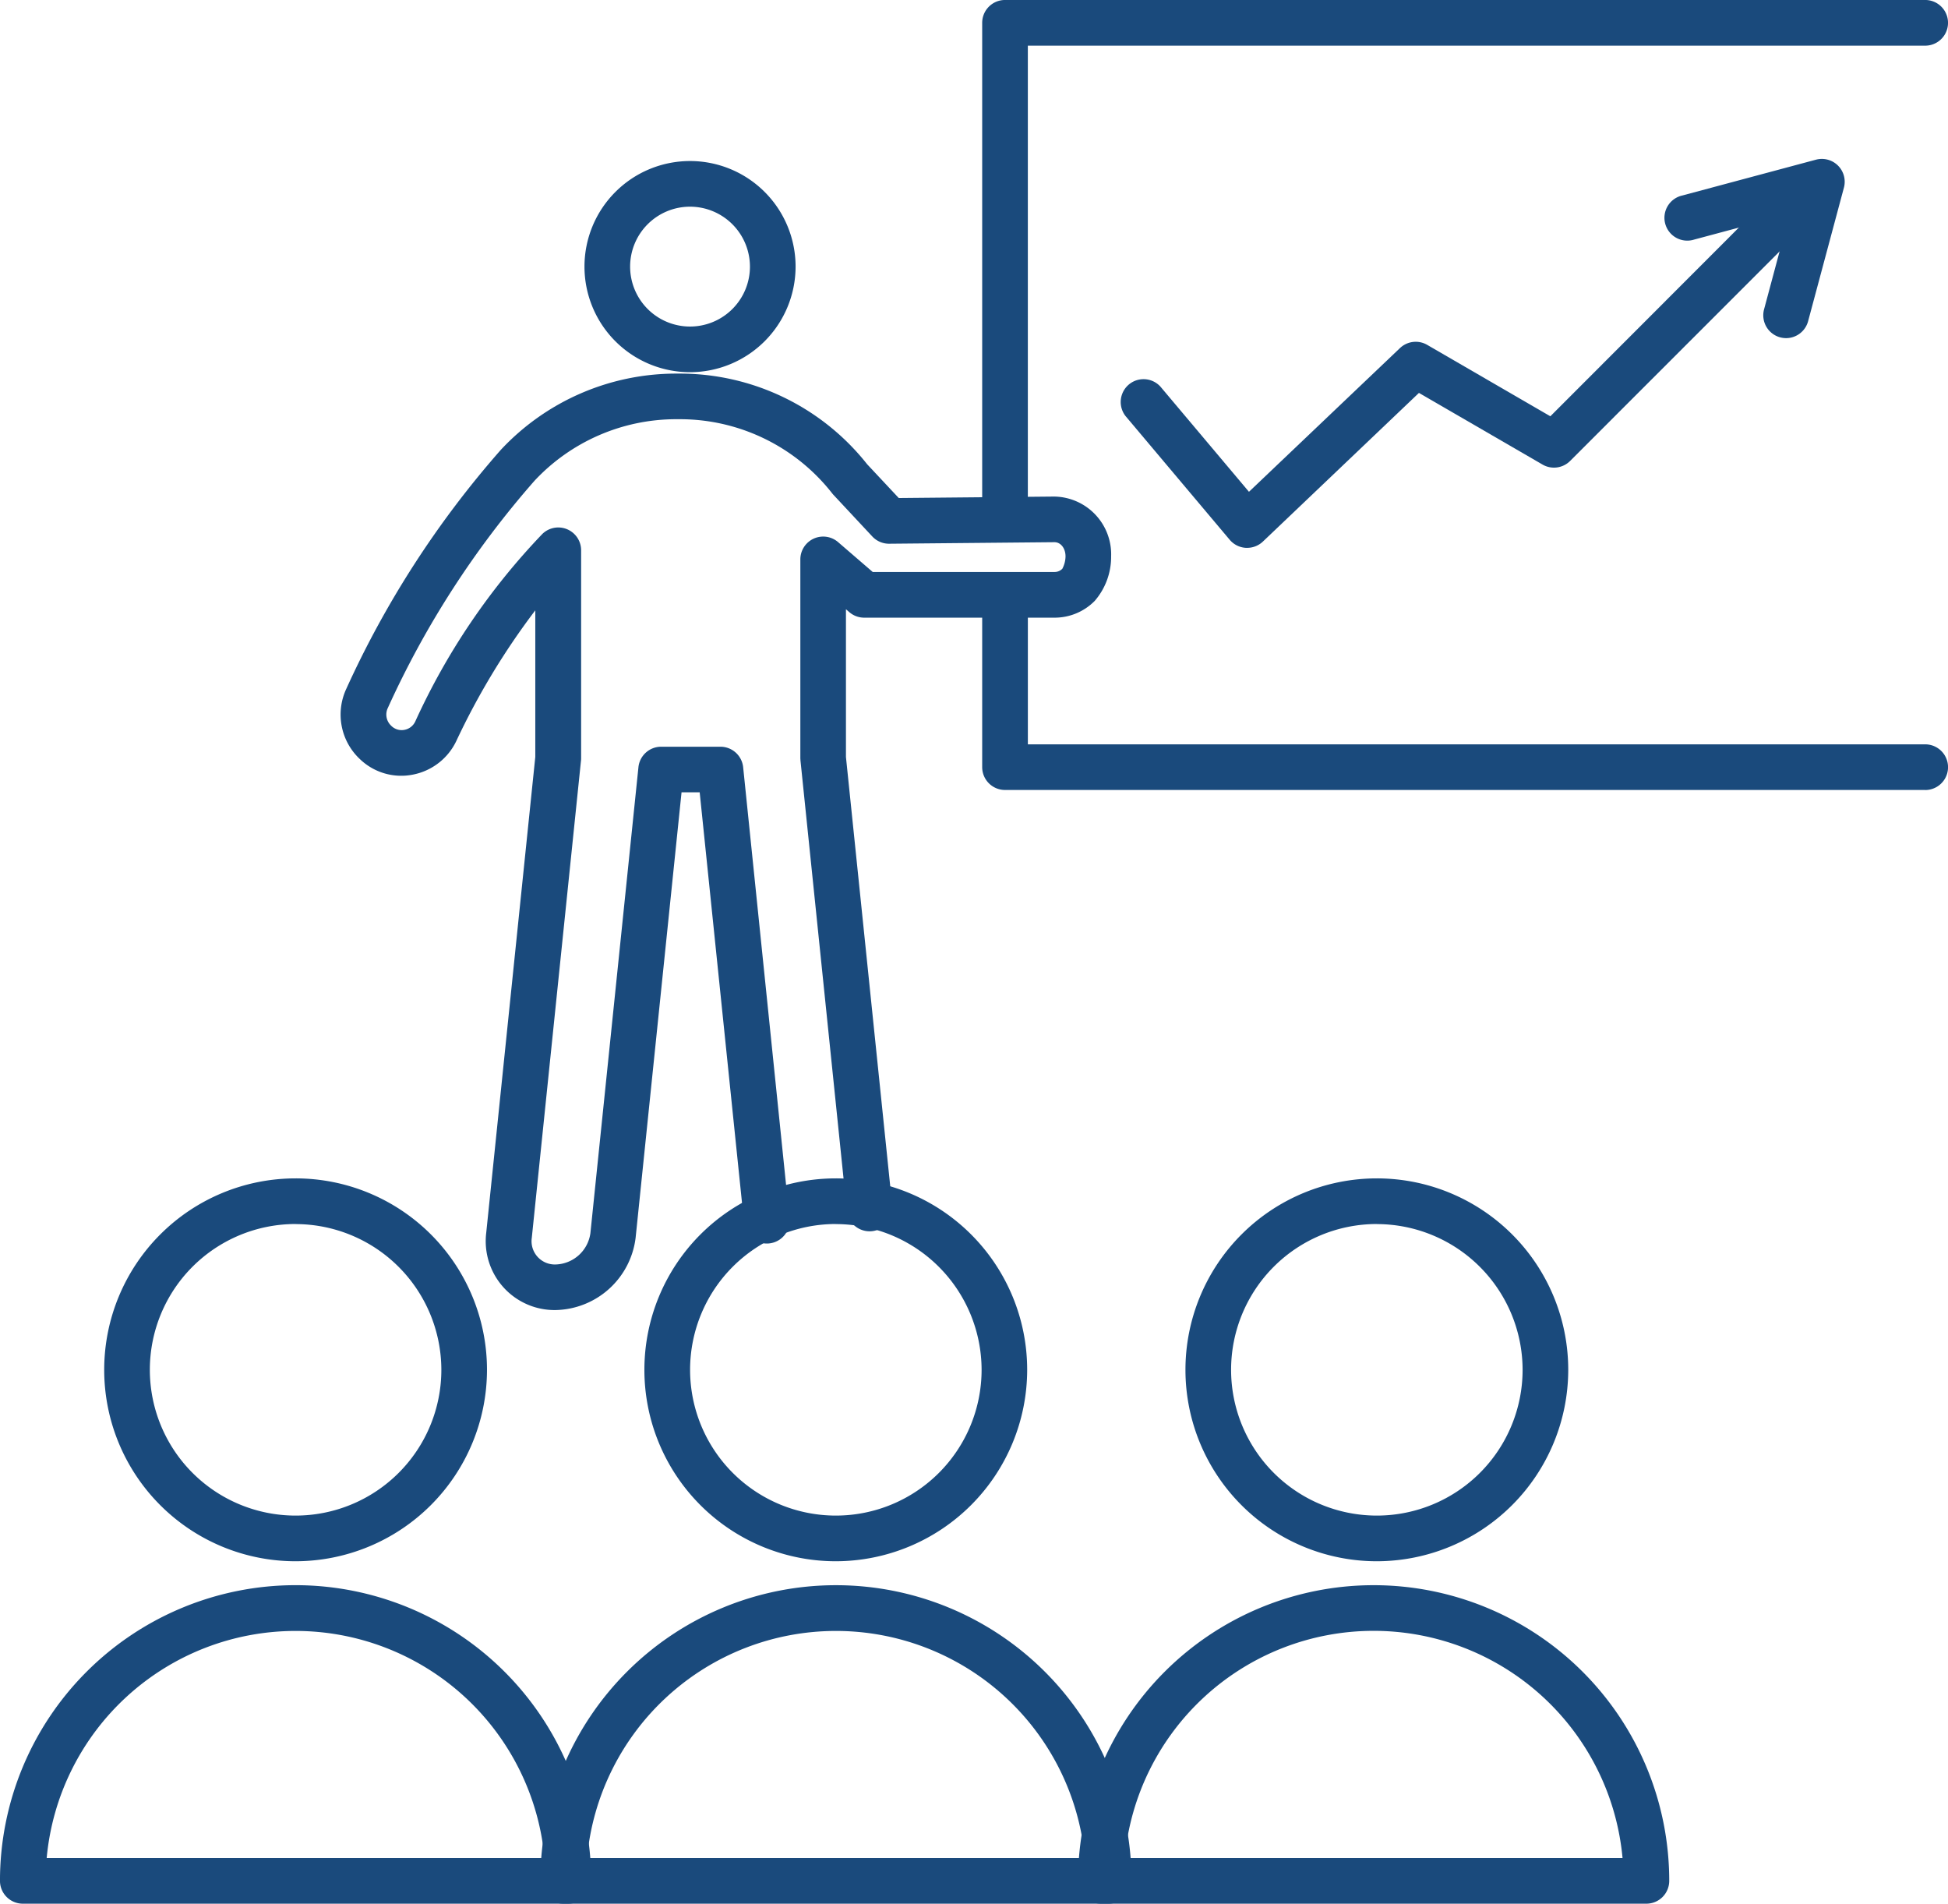 <svg xmlns="http://www.w3.org/2000/svg" width="102.35" height="100" viewBox="0 0 102.35 100">
  <g id="icon-investment" transform="translate(-158.573 -28.51)">
    <path id="Path_47" data-name="Path 47" d="M273.536,77.843H225.19a1.2,1.2,0,0,1-1.2-1.2V67.622a1.2,1.2,0,0,1,2.4,0v7.824h47.147a1.2,1.2,0,0,1,0,2.4Z" transform="translate(-13.812 -7.836)" fill="#1a4a7c"/>
    <path id="Path_48" data-name="Path 48" d="M225.19,56.986a1.2,1.2,0,0,1-1.2-1.2V29.709a1.2,1.2,0,0,1,1.2-1.2h48.346a1.2,1.2,0,0,1,0,2.4H226.389V55.787A1.2,1.2,0,0,1,225.19,56.986Z" transform="translate(-13.812)" fill="#1a4a7c"/>
    <path id="Path_49" data-name="Path 49" d="M175.479,126.711a10.056,10.056,0,1,1,10.056-10.057A10.068,10.068,0,0,1,175.479,126.711Zm0-17.715a7.658,7.658,0,1,0,7.658,7.658A7.667,7.667,0,0,0,175.479,109Z" transform="translate(-1.375 -16.189)" fill="#1a4a7c"/>
    <path id="Path_50" data-name="Path 50" d="M202.826,50.185a5.546,5.546,0,1,1,5.546-5.546A5.552,5.552,0,0,1,202.826,50.185Zm0-8.694a3.148,3.148,0,1,0,3.148,3.148A3.152,3.152,0,0,0,202.826,41.491Z" transform="translate(-7.998 -2.124)" fill="#1a4a7c"/>
    <path id="Path_51" data-name="Path 51" d="M192.505,102.577a3.619,3.619,0,0,1-3.646-4.04l2.58-25.016v-7.7a38.094,38.094,0,0,0-4.153,6.87,3.2,3.2,0,0,1-2.293,1.762,3.129,3.129,0,0,1-2.751-.8,3.206,3.206,0,0,1-.729-3.718,50.783,50.783,0,0,1,8.115-12.545,12.593,12.593,0,0,1,9.182-4.005H199a12.541,12.541,0,0,1,9.875,4.762l1.661,1.774,8.166-.077a3.036,3.036,0,0,1,2.992,3.145,3.538,3.538,0,0,1-.861,2.335,2.958,2.958,0,0,1-2.1.882H208.721a1.2,1.2,0,0,1-.783-.29l-.177-.153v7.76L210.2,97.157a1.2,1.2,0,0,1-2.386.246l-2.443-23.7c0-.042-.006-.082-.006-.123V63.144a1.2,1.2,0,0,1,1.981-.909l1.822,1.571h9.563a.563.563,0,0,0,.4-.171,1.45,1.45,0,0,0,.167-.647c0-.426-.25-.747-.583-.747l-8.682.081h-.01a1.2,1.2,0,0,1-.875-.379L207.1,59.749a.869.869,0,0,1-.066-.078,10.158,10.158,0,0,0-8.023-3.89h-.184a10.184,10.184,0,0,0-7.431,3.235,48.349,48.349,0,0,0-7.707,11.937.8.8,0,0,0,.173.924.771.771,0,0,0,.7.222.785.785,0,0,0,.57-.439,35.477,35.477,0,0,1,6.681-9.855,1.2,1.2,0,0,1,2.034.86V73.582c0,.041,0,.082-.006.123l-2.586,25.077a1.223,1.223,0,0,0,1.26,1.4,1.9,1.9,0,0,0,1.819-1.642l2.524-24.479a1.2,1.2,0,0,1,1.193-1.076h3.116a1.2,1.2,0,0,1,1.193,1.076L204.8,97.8a1.2,1.2,0,0,1-2.386.246L200.076,75.38h-.953l-2.413,23.4A4.323,4.323,0,0,1,192.505,102.577Z" transform="translate(-4.741 -5.25)" fill="#1a4a7c"/>
    <path id="Path_52" data-name="Path 52" d="M188.436,150.253H159.772a1.2,1.2,0,0,1-1.2-1.2,15.531,15.531,0,0,1,31.062,0A1.2,1.2,0,0,1,188.436,150.253Zm-27.41-2.4h26.155a13.133,13.133,0,0,0-26.155,0Z" transform="translate(0 -21.743)" fill="#1a4a7c"/>
    <path id="Path_53" data-name="Path 53" d="M211.338,126.711a10.056,10.056,0,1,1,10.057-10.057A10.068,10.068,0,0,1,211.338,126.711Zm0-17.715A7.658,7.658,0,1,0,219,116.654,7.667,7.667,0,0,0,211.338,109Z" transform="translate(-8.853 -16.189)" fill="#1a4a7c"/>
    <path id="Path_54" data-name="Path 54" d="M224.295,150.253H195.633a1.2,1.2,0,0,1-1.2-1.2,15.53,15.53,0,1,1,31.06,0A1.2,1.2,0,0,1,224.295,150.253Zm-27.409-2.4h26.155a13.133,13.133,0,0,0-26.155,0Z" transform="translate(-7.469 -21.743)" fill="#1a4a7c"/>
    <path id="Path_55" data-name="Path 55" d="M247.2,126.711a10.056,10.056,0,1,1,10.056-10.057A10.068,10.068,0,0,1,247.2,126.711Zm0-17.715a7.658,7.658,0,1,0,7.658,7.658A7.667,7.667,0,0,0,247.2,109Z" transform="translate(-16.286 -16.189)" fill="#1a4a7c"/>
    <path id="Path_56" data-name="Path 56" d="M260.155,150.253H231.492a1.2,1.2,0,0,1-1.2-1.2,15.53,15.53,0,0,1,31.061,0A1.2,1.2,0,0,1,260.155,150.253Zm-27.41-2.4H258.9a13.133,13.133,0,0,0-26.156,0Z" transform="translate(-15.077 -21.743)" fill="#1a4a7c"/>
    <path id="Path_57" data-name="Path 57" d="M239.729,59.627l-.066,0a1.2,1.2,0,0,1-.85-.425l-5.474-6.5a1.2,1.2,0,0,1,1.834-1.545l4.653,5.526,7.935-7.55a1.2,1.2,0,0,1,1.428-.169l6.472,3.752,12.19-12.2a1.2,1.2,0,0,1,1.7,1.695L256.7,55.062a1.2,1.2,0,0,1-1.45.19l-6.493-3.764L240.555,59.3A1.2,1.2,0,0,1,239.729,59.627Z" transform="translate(-15.631 -2.339)" fill="#1a4a7c"/>
    <path id="Path_58" data-name="Path 58" d="M275.244,48.368a1.2,1.2,0,0,1-1.159-1.509l1.343-5.012-5.012,1.343a1.2,1.2,0,1,1-.619-2.316l7.017-1.88a1.2,1.2,0,0,1,1.468,1.468L276.4,47.479A1.2,1.2,0,0,1,275.244,48.368Z" transform="translate(-22.827 -2.096)" fill="#1a4a7c"/>
  </g>
</svg>
